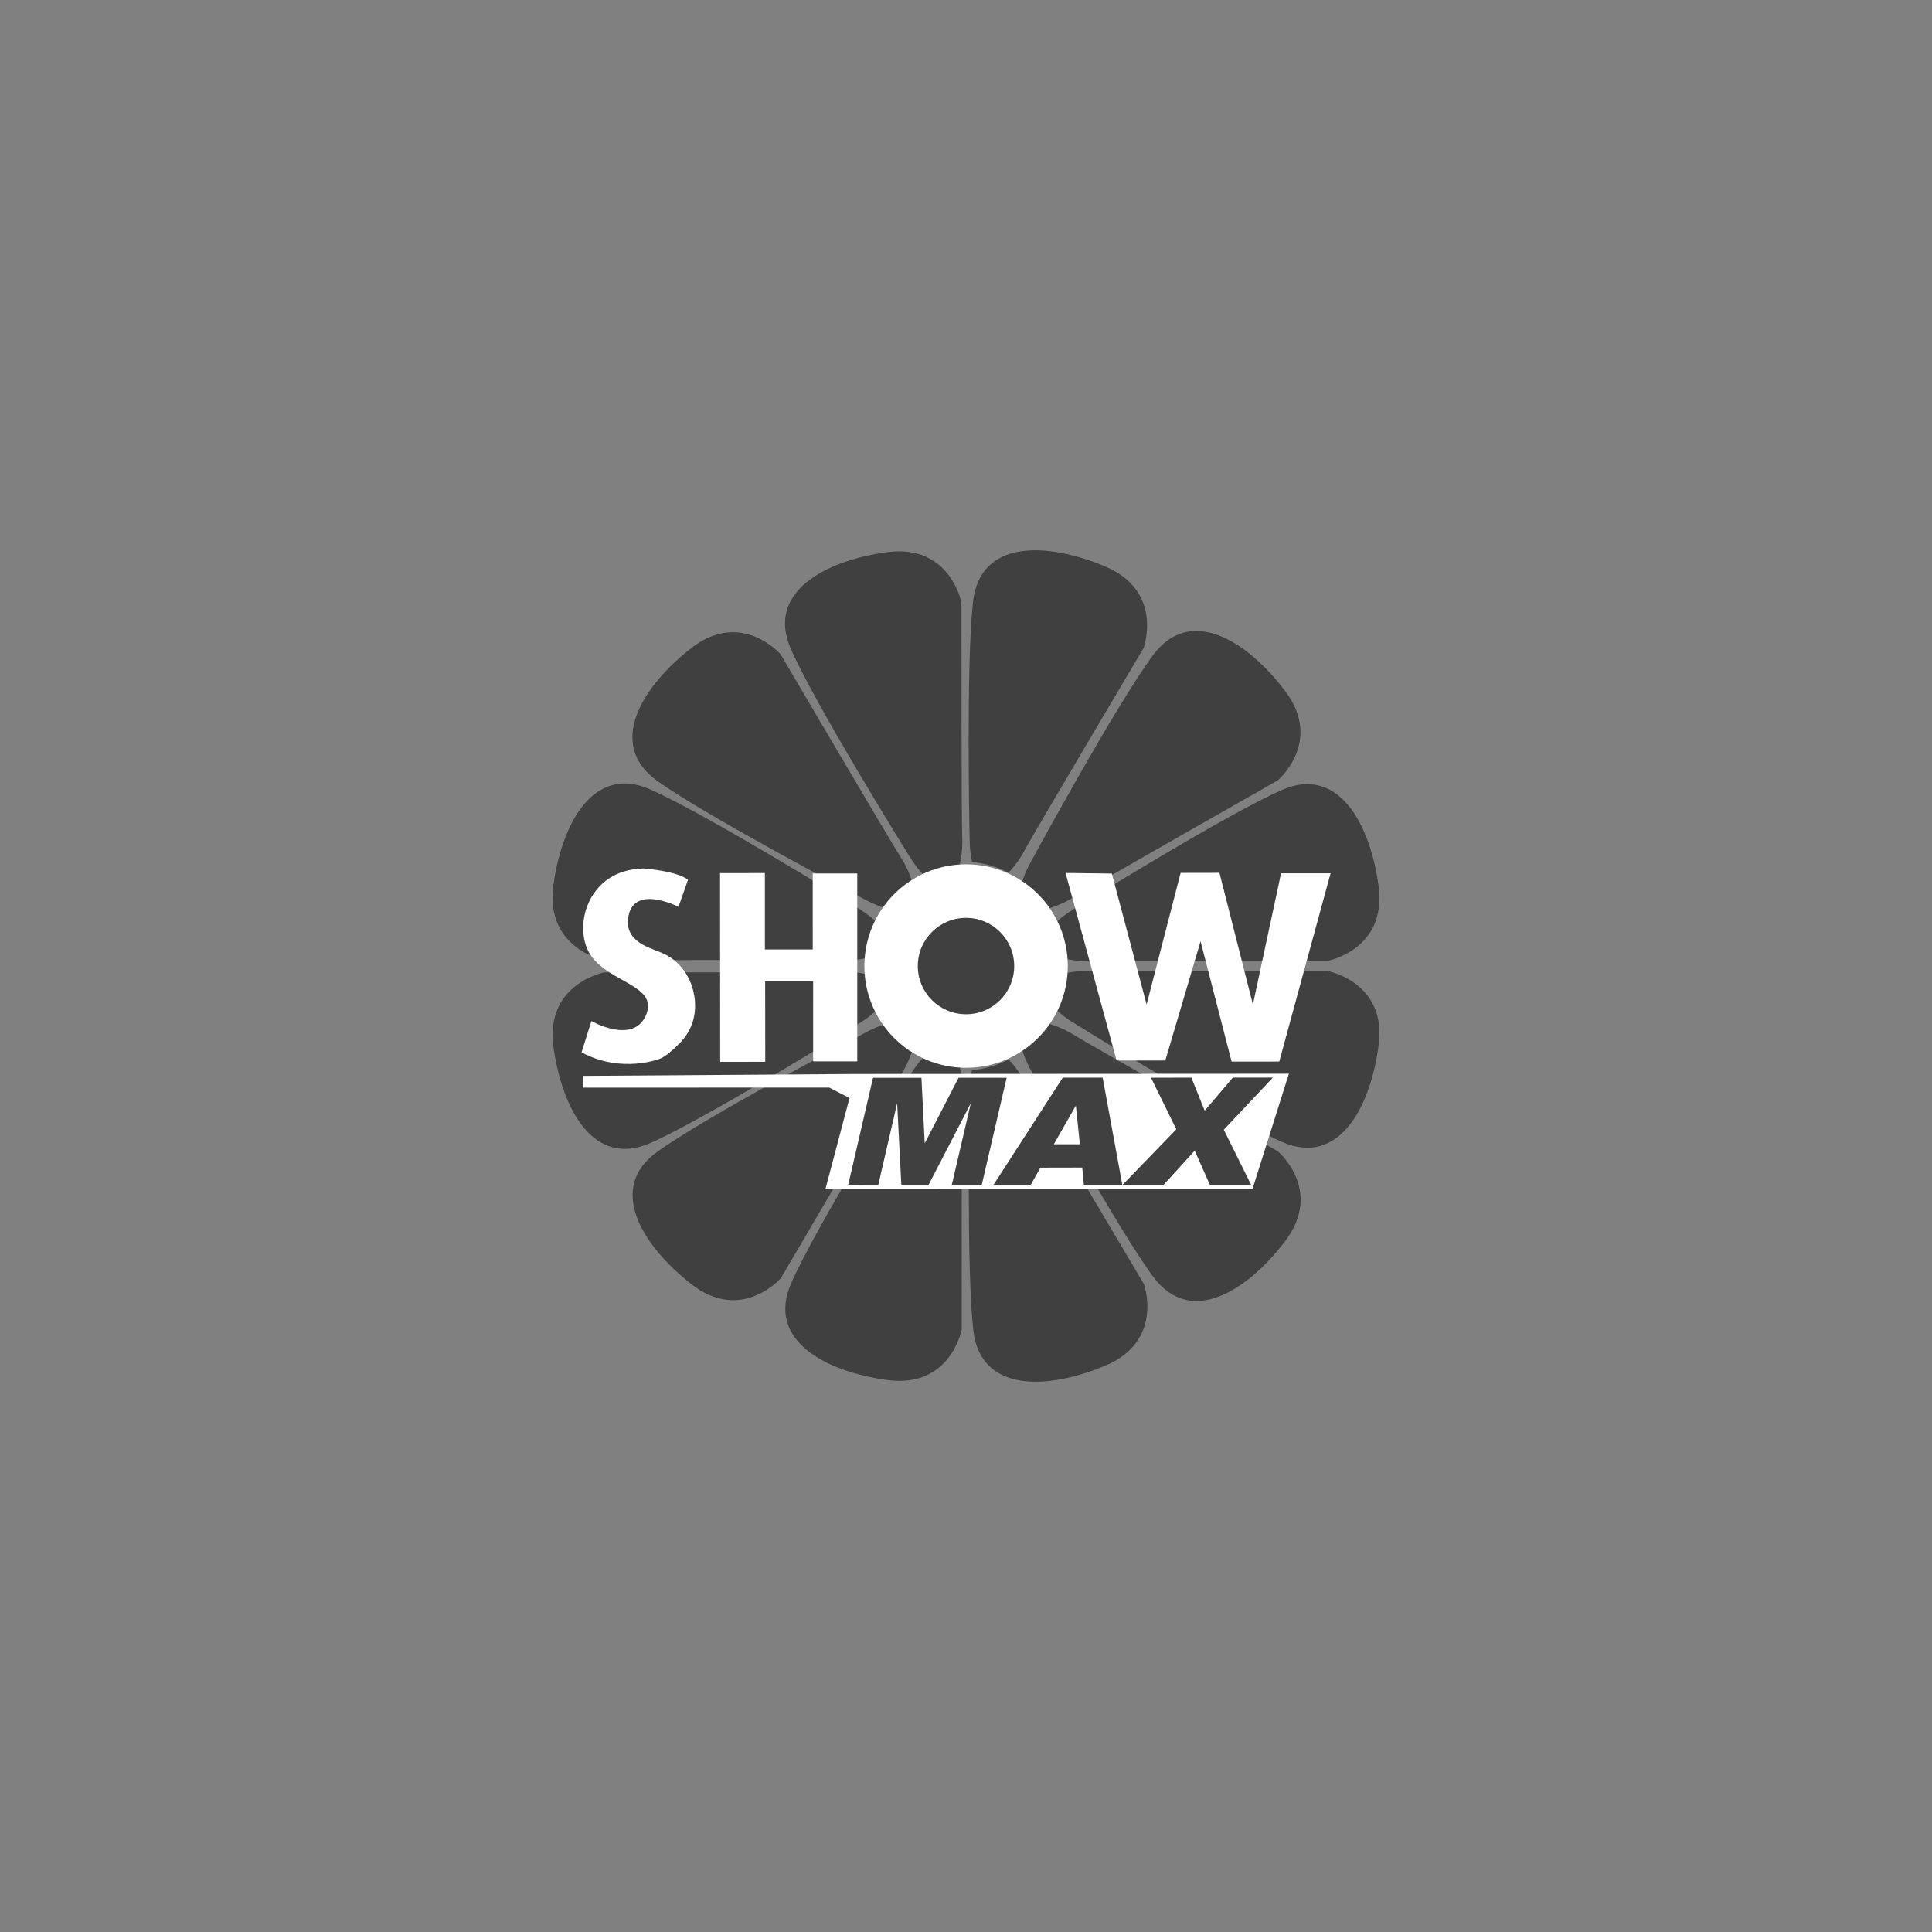 <?xml version="1.0" encoding="utf-8"?>
<!-- Generator: Adobe Illustrator 16.0.0, SVG Export Plug-In . SVG Version: 6.00 Build 0)  -->
<!DOCTYPE svg PUBLIC "-//W3C//DTD SVG 1.1//EN" "http://www.w3.org/Graphics/SVG/1.1/DTD/svg11.dtd">
<svg version="1.1" id="katman_1" xmlns="http://www.w3.org/2000/svg" xmlns:xlink="http://www.w3.org/1999/xlink" x="0px" y="0px"
	 width="85.289px" height="85.289px" viewBox="0 0 85.289 85.289" enable-background="new 0 0 85.289 85.289" xml:space="preserve">
<rect x="0" y="0" width="85.289" height="85.289" fill="#808080" stroke="none"/>
<g>
	<path fill="#404041" d="M42.478,36.993c-0.038-0.708-0.034-10.387-0.034-10.387s-0.493-2.603-3.278-2.23s-5.354,1.792-4.25,4.278
		c1.094,2.494,5.116,8.963,5.116,8.963s0.375,0.641,0.707,0.977c0.502-0.23,1.046-0.379,1.627-0.411
		C42.419,37.959,42.499,37.525,42.478,36.993"/>
	<path fill="#404041" d="M39.749,37.821c-0.39-0.595-5.29-8.94-5.29-8.94s-1.742-1.997-3.951-0.264
		c-2.217,1.735-3.711,4.254-1.507,5.847c2.209,1.584,8.961,5.128,8.961,5.128s0.638,0.367,1.1,0.486
		c0.314-0.457,0.716-0.857,1.2-1.178C40.189,38.676,40.036,38.259,39.749,37.821"/>
	<path fill="#404041" d="M37.674,39.961c0,0-6.476-4.014-8.973-5.114c-2.49-1.098-3.899,1.478-4.274,4.254
		c-0.364,2.79,2.24,3.284,2.24,3.284s9.673-0.017,10.39,0.019c0.503,0.023,0.931-0.054,1.163-0.107
		c0.036-0.583,0.187-1.129,0.43-1.63C38.306,40.332,37.674,39.961,37.674,39.961"/>
	<path fill="#404041" d="M46.279,40.109c0.205-0.061,0.646-0.209,1.111-0.499c0.606-0.381,9.018-5.16,9.018-5.16
		s2.021-1.714,0.321-3.949c-1.693-2.24-4.197-3.776-5.823-1.586c-1.623,2.182-5.258,8.875-5.258,8.875s-0.412,0.698-0.524,1.159
		C45.579,39.265,45.965,39.65,46.279,40.109"/>
	<path fill="#404041" d="M45.218,37.561c0.333-0.637,5.268-8.955,5.268-8.955s0.903-2.494-1.681-3.59
		c-2.59-1.102-5.523-1.194-5.845,1.511c-0.321,2.706-0.159,10.32-0.159,10.32s-0.006,0.746,0.109,1.203
		c0.549,0.055,1.096,0.209,1.612,0.476C44.68,38.362,44.974,38.022,45.218,37.561"/>
	<path fill="#404041" d="M48.241,42.436c0.706-0.029,10.388-0.025,10.388-0.025s2.604-0.493,2.23-3.284
		c-0.373-2.787-1.789-5.353-4.28-4.248c-2.49,1.094-8.96,5.12-8.96,5.12s-0.656,0.377-0.988,0.714
		c0.227,0.497,0.371,1.036,0.405,1.612C47.25,42.375,47.702,42.465,48.241,42.436"/>
	<path fill="#404041" d="M42.48,48.302c-0.033,0.711-0.023,10.387-0.023,10.387s-0.49,2.604-3.27,2.234
		c-2.79-0.369-5.361-1.781-4.259-4.273c1.092-2.494,5.111-8.964,5.111-8.964s0.372-0.647,0.703-0.984
		c0.5,0.229,1.045,0.377,1.628,0.408C42.424,47.336,42.503,47.775,42.48,48.302"/>
	<path fill="#404041" d="M39.753,47.477c-0.39,0.599-5.281,8.948-5.281,8.948s-1.74,1.998-3.953,0.263
		c-2.217-1.735-3.716-4.255-1.509-5.839c2.21-1.593,8.957-5.137,8.957-5.137s0.638-0.371,1.099-0.493
		c0.316,0.455,0.715,0.861,1.201,1.183C40.193,46.617,40.041,47.038,39.753,47.477"/>
	<path fill="#404041" d="M37.676,45.334c0,0-6.472,4.024-8.965,5.125c-2.491,1.098-3.9-1.468-4.28-4.255
		c-0.369-2.781,2.237-3.276,2.237-3.276s9.672,0,10.386-0.033c0.507-0.021,0.935,0.052,1.165,0.107
		c0.034,0.585,0.188,1.136,0.432,1.633C38.311,44.972,37.676,45.334,37.676,45.334"/>
	<path fill="#404041" d="M46.28,45.188c0.206,0.055,0.647,0.203,1.112,0.488c0.607,0.384,9.024,5.151,9.024,5.151
		s2.021,1.719,0.322,3.957c-1.695,2.236-4.194,3.78-5.82,1.589c-1.626-2.182-5.267-8.872-5.267-8.872s-0.412-0.695-0.523-1.161
		C45.582,46.032,45.966,45.641,46.28,45.188"/>
	<path fill="#404041" d="M45.224,47.734c0.331,0.631,5.274,8.948,5.274,8.948s0.905,2.492-1.678,3.593
		c-2.591,1.098-5.521,1.194-5.847-1.514c-0.324-2.695-0.167-10.315-0.167-10.315s-0.007-0.739,0.105-1.2
		c0.548-0.053,1.099-0.208,1.614-0.477C44.683,46.932,44.977,47.269,45.224,47.734"/>
	<path fill="#404041" d="M48.241,42.853c0.706,0.034,10.389,0.017,10.389,0.017s2.606,0.493,2.229,3.276
		c-0.365,2.789-1.783,5.361-4.271,4.261c-2.492-1.094-8.968-5.114-8.968-5.114s-0.656-0.375-0.986-0.714
		c0.225-0.495,0.367-1.033,0.402-1.612C47.252,42.914,47.701,42.826,48.241,42.853"/>
	<path fill-rule="evenodd" clip-rule="evenodd" fill="#FFFFFF" d="M42.647,38.156c2.478,0,4.488,2.006,4.491,4.489
		c0.002,2.481-2.014,4.493-4.487,4.493c-2.486,0-4.49-2.01-4.492-4.487C38.16,40.166,40.164,38.158,42.647,38.156"/>
	<path fill="#404041" d="M44.772,42.647c0.001,1.174-0.95,2.127-2.123,2.127c-1.178,0-2.132-0.953-2.132-2.125
		c-0.002-1.178,0.952-2.129,2.13-2.129C43.82,40.521,44.772,41.472,44.772,42.647"/>
	<polygon fill="#FFFFFF" points="47.04,38.538 49.082,38.563 50.618,44.343 52.12,38.534 53.833,38.531 55.31,44.343 56.553,38.552 
		58.739,38.552 56.474,46.862 54.37,46.864 52.999,41.554 51.443,46.816 49.293,46.816 	"/>
	<path fill="#FFFFFF" d="M25.673,46.455l0.435-1.379c0,0,1.832,1.048,2.405-0.251c0.571-1.308-1.542-1.423-2.405-2.611
		c-0.86-1.18-0.236-3.84,2.319-3.875c1.659,0.157,1.942,0.507,1.942,0.507l-0.417,1.188c0,0-2.133-1.104-2.234,0.629
		c-0.029,0.459,0.25,0.809,0.641,1.031c0.379,0.22,0.822,0.31,1.189,0.543c1.061,0.658,1.454,2.197,0.862,3.271
		c-0.131,0.243-0.311,0.464-0.509,0.648c-0.205,0.192-0.5,0.476-0.763,0.58C29.138,46.736,27.449,47.415,25.673,46.455"/>
	<polygon fill="#FFFFFF" points="31.787,38.544 33.766,38.542 33.766,41.914 35.879,41.914 35.878,38.559 37.844,38.559 
		37.844,46.855 35.896,46.855 35.897,43.316 33.778,43.316 33.782,46.873 31.793,46.875 	"/>
	<polygon fill-rule="evenodd" clip-rule="evenodd" fill="#FFFFFF" points="37.819,47.411 56.898,47.4 55.292,52.487 36.439,52.493 
		37.502,48.472 36.607,48.011 25.737,48.015 25.737,47.495 	"/>
	<path fill="#404041" d="M50.812,47.577l1.782-0.005l0.587,1.459l1.244-1.459l1.768-0.002l-2.168,2.302l1.217,2.452H53.42
		l-0.679-1.528l-1.392,1.53h-1.812l2.391-2.472L50.812,47.577z M47.671,50.513l-0.176-1.706l-0.973,1.706H47.671z M47.776,51.542
		l-1.845,0.004l-0.44,0.78h-1.646l3.07-4.752h1.763l0.871,4.752H47.85L47.776,51.542z M38.54,47.579h2.137l0.146,2.892l1.493-2.894
		l2.123,0.002l-1.104,4.749h-1.323l0.846-3.628l-1.877,3.628h-1.19l-0.186-3.626l-0.838,3.626l-1.329,0.004L38.54,47.579z"/>
</g>
</svg>
